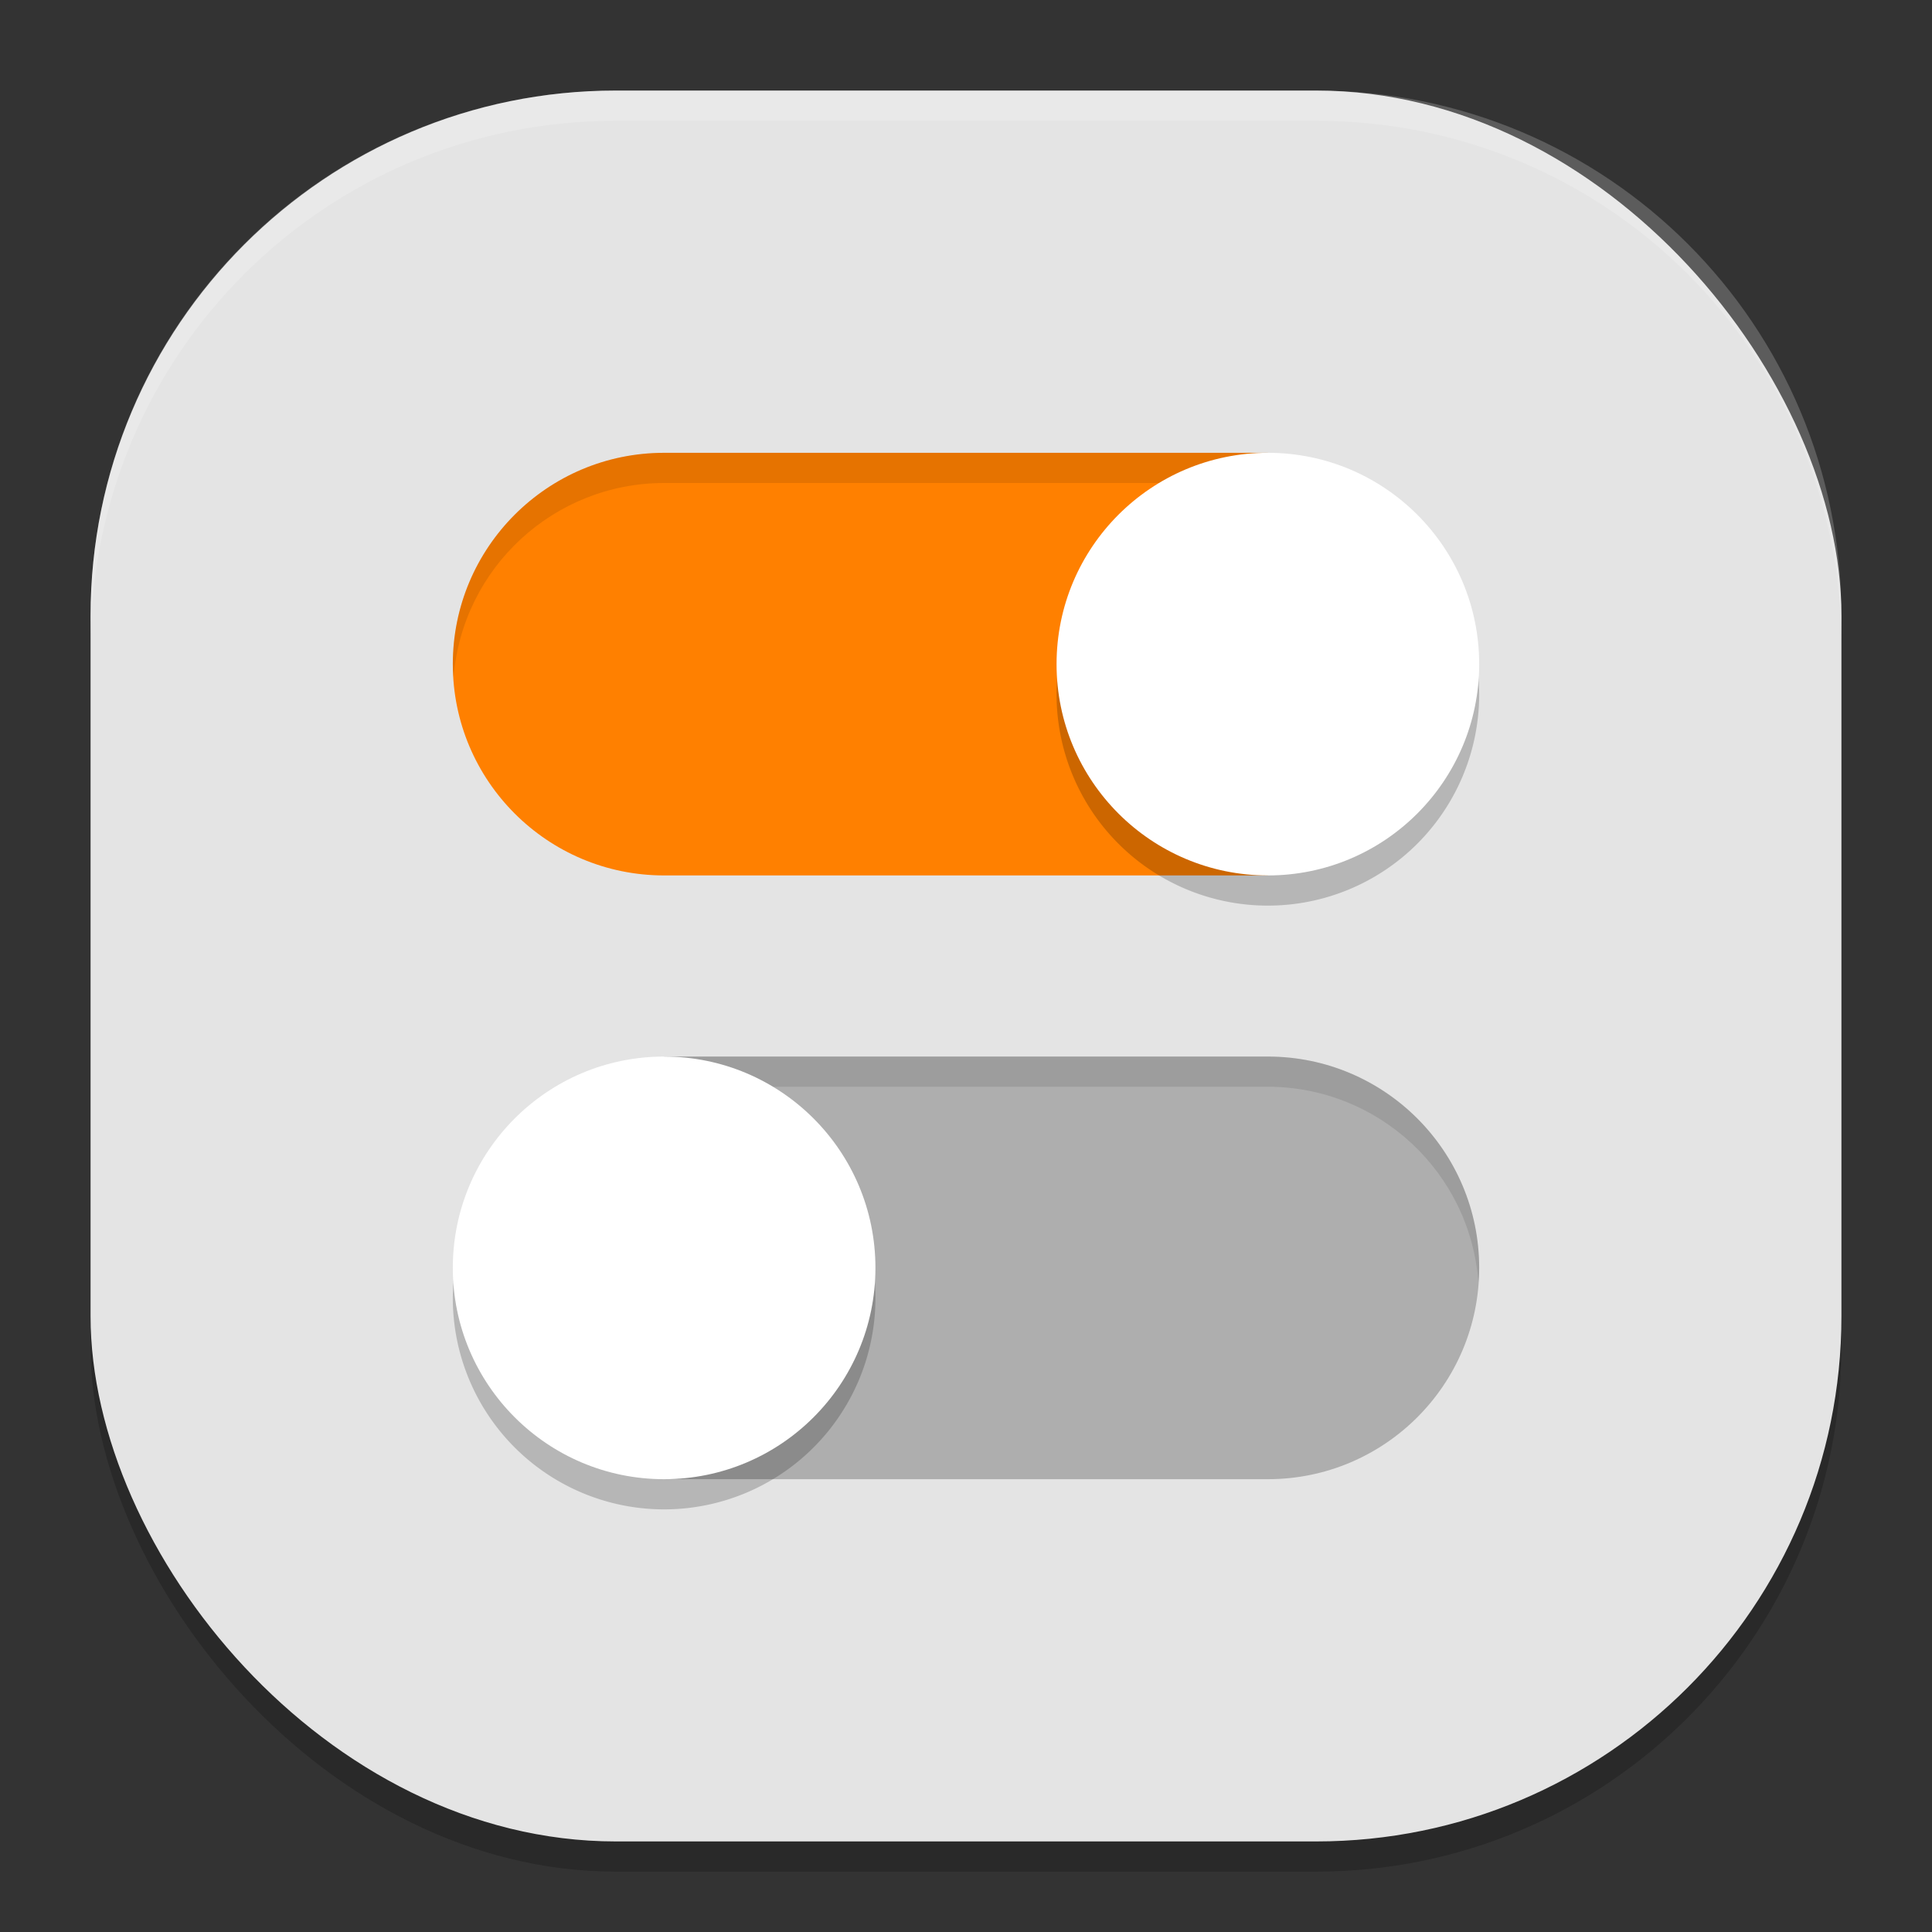 <svg width="64" height="64" version="1" xmlns="http://www.w3.org/2000/svg">
 <rect width="100%" height="100%" fill="#333333" stroke="none"/>
 <rect x="3" y="4" width="58" height="58" rx="17.4" ry="17.4" style="opacity:.2"/>
 <rect x="3" y="3" width="58" height="58" rx="17.4" ry="17.4" style="fill:#e4e4e4"/>
 <path d="m22 15c-3.866 0-7 3.134-7 7 0 3.866 3.134 7 7 7h19.999v-14z" style="fill:#ff8000"/>
 <path d="m22.001 35v14h19.999c3.866 0 7-3.134 7-7s-3.134-7-7-7z" style="fill:#aeaeae"/>
 <path d="m22 15c-3.866 0-7 3.134-7 7 0.004 0.146 0.012 0.292 0.025 0.438 0.293-3.635 3.328-6.436 6.975-6.438h20.001v-1zm-7.81e-4 20v1h20.001c3.666 0.004 6.709 2.836 6.975 6.492 0.014-0.164 0.023-0.328 0.025-0.492 0-3.866-3.134-7-7-7z" style="opacity:.1"/>
 <path d="m42 16a7 7 0 0 0-7 7 7 7 0 0 0 7 7 7 7 0 0 0 7-7 7 7 0 0 0-7-7zm-20 20a7 7 0 0 0-7 7 7 7 0 0 0 7 7 7 7 0 0 0 7-7 7 7 0 0 0-7-7z" style="opacity:.2"/>
 <circle cx="42" cy="22" r="7" style="fill:#ffffff"/>
 <circle cx="22" cy="42" r="7" style="fill:#ffffff"/>
 <path d="M 20.398 3 C 10.759 3 3 10.759 3 20.398 L 3 21.398 C 3 11.759 10.759 4 20.398 4 L 43.602 4 C 53.241 4 61 11.759 61 21.398 L 61 20.398 C 61 10.759 53.241 3 43.602 3 L 20.398 3 z" style="fill:#ffffff;opacity:.2"/>
</svg>
